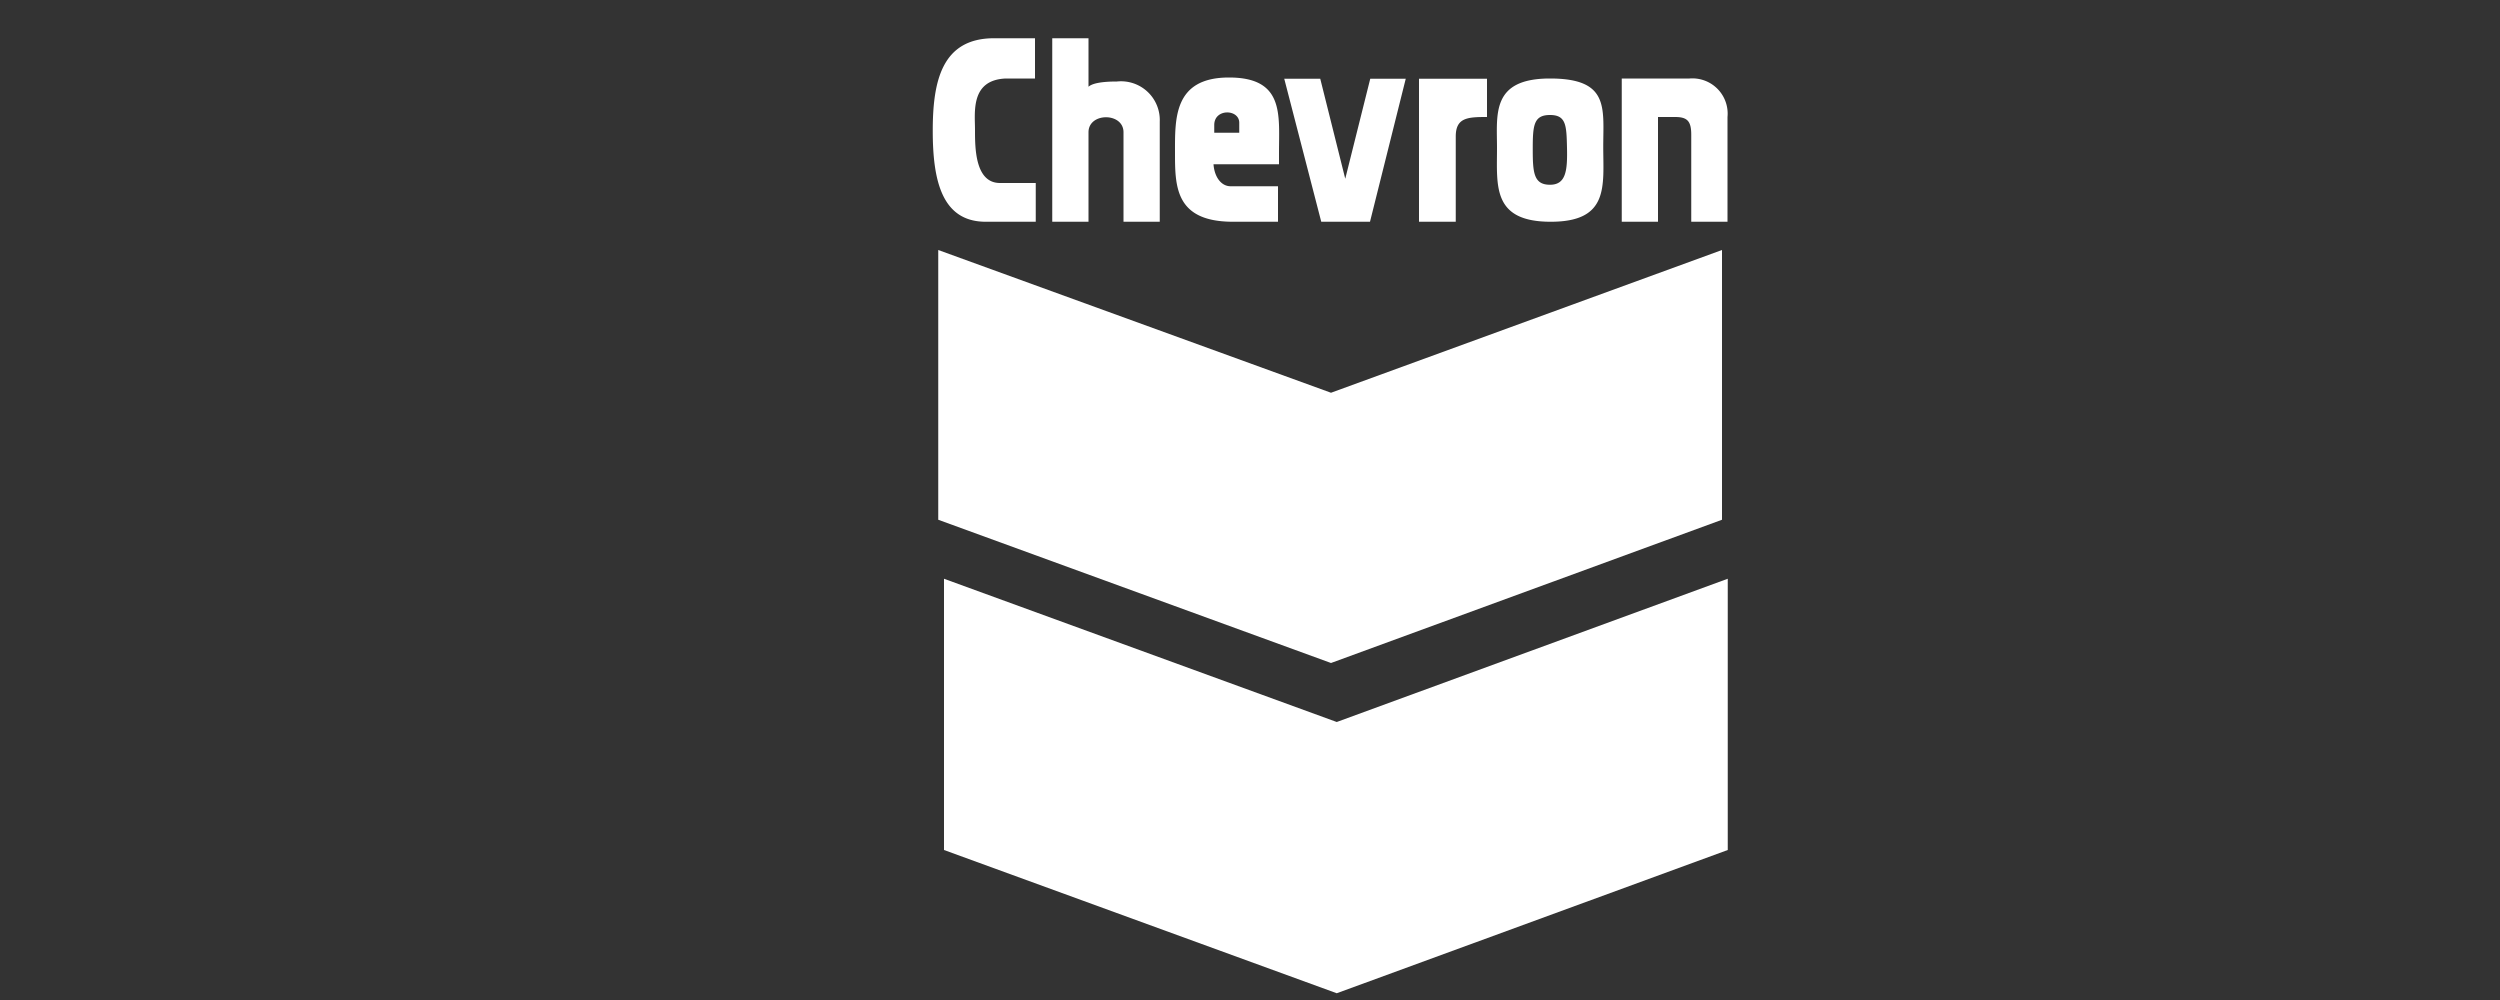 <svg id="Layer_1" data-name="Layer 1" xmlns="http://www.w3.org/2000/svg" viewBox="0 0 100 40"><rect x="0" y="0" width="100" height="40" fill="#333333" stroke="none"/><path d="M37.53,10V20.79l15.71,5.73,15.64-5.73V10L53.24,15.71,37.53,10Z" style="fill:#fff;fill-rule:evenodd"/><path d="M37.76,23.15V34l15.71,5.73L69.11,34V23.15L53.47,28.88,37.76,23.15Zm13.61-20h1.44l1,4,1-4h1.42L54.8,8.87H52.85Zm8.11,0H56.76V8.87h1.47V5.46c0-.76.48-.78,1.25-.78V3.14ZM67,4.68c.49,0,.65.16.65.71V8.87h1.45V4.68a1.41,1.41,0,0,0-1.52-1.54H64.87V8.87h1.45V4.68ZM62,3.14c-2.36,0-2.12,1.43-2.12,2.78,0,1.51-.2,2.95,2.15,2.95s2.1-1.44,2.1-3S64.38,3.14,62,3.14Zm0,4.25c-.66,0-.69-.5-.69-1.44S61.35,4.6,62,4.6s.66.42.68,1.32S62.64,7.39,62,7.39ZM48.57,6.57h2.59c0-.18,0-.31,0-.47,0-1.51.22-3-2-3S47,4.75,47,6.1s0,2.77,2.32,2.77h1.8V7.45h-1.9c-.35,0-.64-.34-.68-.88Zm0-1.57c0-.67,1-.64,1-.09v.4h-1ZM42.09,1.53V8.87h1.45V5.29c0-.8,1.4-.8,1.4,0V8.87h1.45v-4a1.55,1.55,0,0,0-1.71-1.61c-.64,0-1,.08-1.14.21V1.53Zm-.69,0H39.76c-2.1,0-2.45,1.74-2.45,3.7s.35,3.64,2.12,3.64h2V7.32H40c-1,0-1-1.41-1-2.12s-.19-2,1.23-2.06H41.4V1.53Z" style="fill:#fff;fill-rule:evenodd"/></svg>